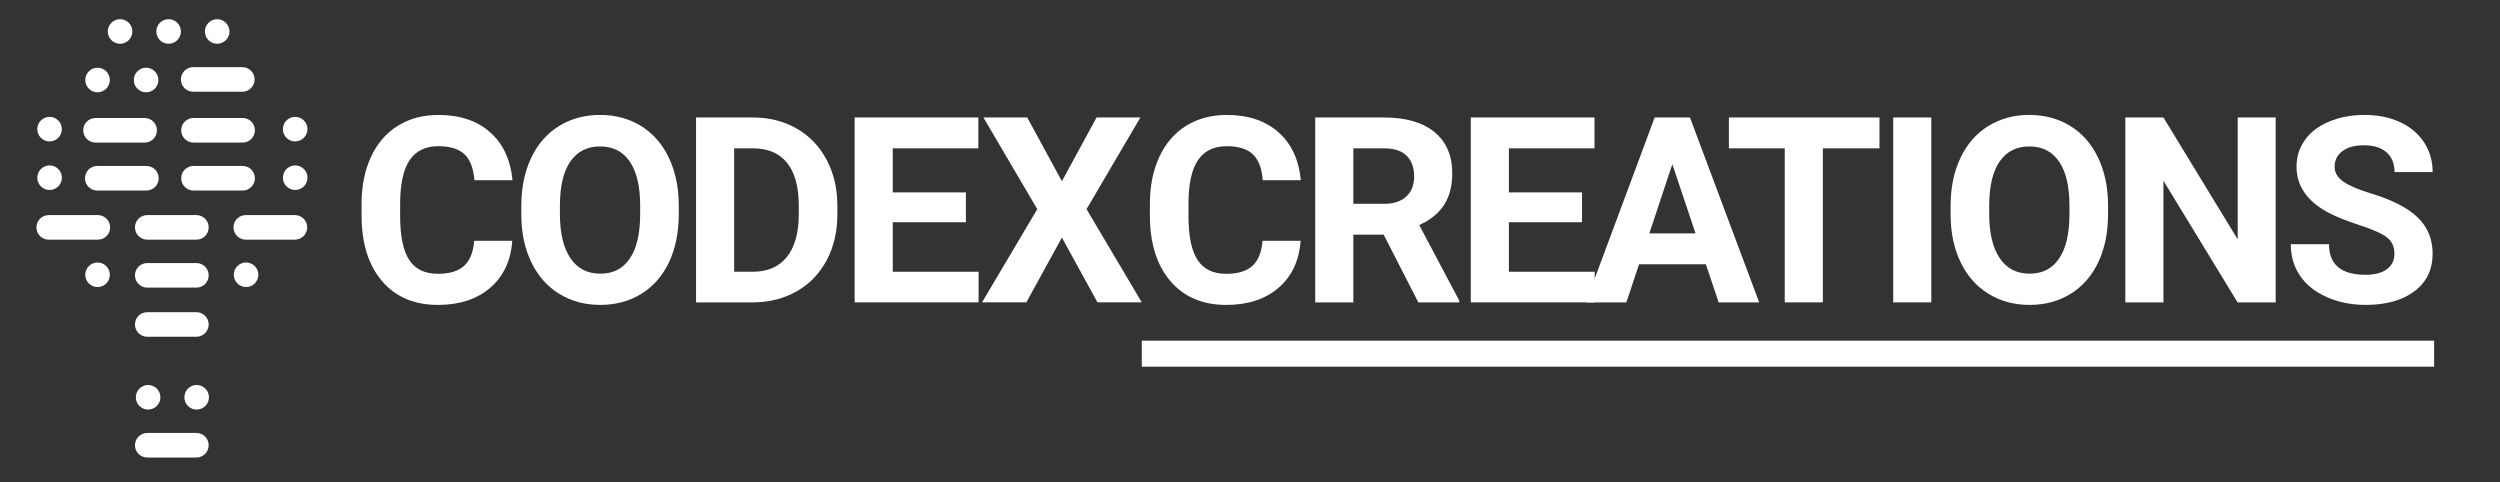 <?xml version="1.0" encoding="UTF-8"?><svg id="Laag_1" xmlns="http://www.w3.org/2000/svg" viewBox="0 0 2883.99 556"><rect x="0" y="0" width="2883.99" height="556" fill="#333333" stroke="none"/><g id="Laag_1-2"><circle cx="138.52" cy="36.3" r="14.17" fill="#fff" stroke-width="0"/><circle cx="194.52" cy="36.31" r="14.17" fill="#fff" stroke-width="0"/><circle cx="250.54" cy="36.31" r="14.17" fill="#fff" stroke-width="0"/><path d="m185.03,458.3c0,7.83-6.35,14.17-14.17,14.17s-14.17-6.35-14.17-14.17,6.35-14.17,14.17-14.17,14.17,6.35,14.17,14.17Z" fill="#fff" stroke-width="0"/><circle cx="226.86" cy="458.3" r="14.17" fill="#fff" stroke-width="0"/><circle cx="112.52" cy="92.3" r="14.17" fill="#fff" stroke-width="0"/><path d="m182.7,92.3c0,7.83-6.35,14.17-14.17,14.17s-14.17-6.35-14.17-14.17,6.35-14.17,14.17-14.17,14.17,6.35,14.17,14.17Z" fill="#fff" stroke-width="0"/><path d="m57.19,163.14c-7.83,0-14.17-6.35-14.17-14.17s6.35-14.17,14.17-14.17,14.17,6.35,14.17,14.17-6.35,14.17-14.17,14.17Z" fill="#fff" stroke-width="0"/><circle cx="57.2" cy="204.99" r="14.17" fill="#fff" stroke-width="0"/><path d="m340.52,163.14c-7.83,0-14.17-6.35-14.17-14.17s6.35-14.17,14.17-14.17,14.17,6.35,14.17,14.17-6.35,14.17-14.17,14.17Z" fill="#fff" stroke-width="0"/><circle cx="340.54" cy="204.98" r="14.17" transform="translate(122.06 537.02) rotate(-87.7)" fill="#fff" stroke-width="0"/><path d="m269.68,316.97c0-7.83,6.35-14.17,14.17-14.17s14.17,6.35,14.17,14.17-6.35,14.17-14.17,14.17-14.17-6.35-14.17-14.17Z" fill="#fff" stroke-width="0"/><circle cx="112.53" cy="316.99" r="14.17" transform="translate(-218.2 378.32) rotate(-80.96)" fill="#fff" stroke-width="0"/><path d="m293.72,91.63c0,7.83-6.35,14.17-14.17,14.17h-56.69c-7.83,0-14.17-6.35-14.17-14.17h0c0-7.83,6.35-14.17,14.17-14.17h56.69c7.83,0,14.17,6.35,14.17,14.17h0Z" fill="#fff" stroke-width="0"/><path d="m181.04,150.3c0,7.83-6.35,14.17-14.17,14.17h-56.69c-7.83,0-14.17-6.35-14.17-14.17h0c0-7.83,6.35-14.17,14.17-14.17h56.69c7.83,0,14.17,6.35,14.17,14.17h0Z" fill="#fff" stroke-width="0"/><path d="m183.06,205.63c0,7.83-6.35,14.17-14.17,14.17h-56.69c-7.83,0-14.17-6.35-14.17-14.17h0c0-7.83,6.35-14.17,14.17-14.17h56.69c7.83,0,14.17,6.35,14.17,14.17h0Z" fill="#fff" stroke-width="0"/><path d="m240.72,262.3c0,7.83-6.35,14.17-14.17,14.17h-56.69c-7.83,0-14.17-6.34-14.17-14.17h0c0-7.83,6.35-14.17,14.17-14.17h56.69c7.83,0,14.17,6.35,14.17,14.17h0Z" fill="#fff" stroke-width="0"/><path d="m240.72,317.63c0,7.83-6.35,14.17-14.17,14.17h-56.69c-7.83,0-14.17-6.35-14.17-14.17h0c0-7.83,6.35-14.17,14.17-14.17h56.69c7.83,0,14.17,6.35,14.17,14.17h0Z" fill="#fff" stroke-width="0"/><path d="m240.72,374.3c0,7.83-6.35,14.17-14.17,14.17h-56.69c-7.83,0-14.17-6.35-14.17-14.17h0c0-7.83,6.35-14.17,14.17-14.17h56.69c7.83,0,14.17,6.35,14.17,14.17h0Z" fill="#fff" stroke-width="0"/><path d="m240.72,513.63c0,7.83-6.35,14.17-14.17,14.17h-56.69c-7.83,0-14.17-6.35-14.17-14.17h0c0-7.83,6.35-14.17,14.17-14.17h56.69c7.83,0,14.17,6.35,14.17,14.17h0Z" fill="#fff" stroke-width="0"/><path d="m127.06,262.3c0,7.83-6.35,14.17-14.17,14.17h-56.69c-7.83,0-14.17-6.34-14.17-14.17h0c0-7.83,6.35-14.17,14.17-14.17h56.69c7.83,0,14.17,6.35,14.17,14.17h0Z" fill="#fff" stroke-width="0"/><path d="m354.39,262.3c0,7.83-6.35,14.17-14.17,14.17h-56.69c-7.83,0-14.17-6.34-14.17-14.17h0c0-7.83,6.35-14.17,14.17-14.17h56.69c7.83,0,14.17,6.35,14.17,14.17h0Z" fill="#fff" stroke-width="0"/><path d="m294.06,150.3c0,7.83-6.35,14.17-14.17,14.17h-56.69c-7.83,0-14.17-6.35-14.17-14.17h0c0-7.83,6.35-14.17,14.17-14.17h56.69c7.83,0,14.17,6.35,14.17,14.17h0Z" fill="#fff" stroke-width="0"/><path d="m294.06,205.63c0,7.83-6.35,14.17-14.17,14.17h-56.69c-7.83,0-14.17-6.35-14.17-14.17h0c0-7.83,6.35-14.17,14.17-14.17h56.69c7.83,0,14.17,6.35,14.17,14.17h0Z" fill="#fff" stroke-width="0"/></g><g id="codex"><path d="m590.97,277.76c-1.66,22.95-10.13,41.02-25.42,54.2-15.29,13.18-35.43,19.78-60.42,19.78-27.34,0-48.85-9.2-64.53-27.61-15.67-18.41-23.51-43.68-23.51-75.81v-13.04c0-20.51,3.61-38.57,10.84-54.2,7.23-15.62,17.55-27.61,30.98-35.96,13.43-8.35,29.03-12.52,46.8-12.52,24.61,0,44.43,6.59,59.47,19.78,15.04,13.18,23.73,31.69,26.07,55.52h-43.95c-1.08-13.77-4.91-23.75-11.5-29.96-6.59-6.2-16.63-9.3-30.1-9.3-14.65,0-25.61,5.25-32.89,15.75-7.28,10.5-11.01,26.78-11.21,48.85v16.11c0,23.05,3.49,39.89,10.47,50.54s17.99,15.97,33.03,15.97c13.57,0,23.71-3.1,30.4-9.3,6.69-6.2,10.52-15.79,11.5-28.78h43.95l.02-.02Z" fill="#fff" stroke-width="0"/><path d="m783.02,247c0,21-3.71,39.4-11.13,55.22s-18.04,28.03-31.86,36.62-29.66,12.89-47.53,12.89-33.45-4.25-47.31-12.74c-13.87-8.5-24.61-20.63-32.23-36.4s-11.48-33.91-11.57-54.42v-10.55c0-21,3.78-39.48,11.35-55.44,7.57-15.97,18.26-28.22,32.08-36.77,13.82-8.54,29.61-12.82,47.39-12.82s33.57,4.27,47.39,12.82,24.51,20.8,32.08,36.77,11.35,34.4,11.35,55.3v9.52h-.01Zm-44.53-9.67c0-22.36-4.01-39.35-12.01-50.98-8.01-11.62-19.43-17.43-34.28-17.43s-26.12,5.74-34.13,17.21c-8.01,11.48-12.06,28.3-12.16,50.46v10.4c0,21.78,4,38.67,12.01,50.68s19.53,18.02,34.57,18.02,26.07-5.79,33.98-17.36,11.91-28.44,12.01-50.61v-10.4h.01Z" fill="#fff" stroke-width="0"/><path d="m802.96,348.81v-213.28h65.62c18.75,0,35.52,4.23,50.32,12.67,14.79,8.45,26.34,20.46,34.64,36.04,8.3,15.58,12.45,33.28,12.45,53.1v9.81c0,19.83-4.08,37.45-12.23,52.88-8.16,15.43-19.65,27.39-34.5,35.89s-31.59,12.79-50.24,12.89h-66.06Zm43.95-177.69v142.38h21.24c17.19,0,30.32-5.61,39.4-16.85,9.08-11.23,13.72-27.29,13.92-48.19v-11.28c0-21.68-4.49-38.11-13.48-49.29-8.99-11.18-22.12-16.77-39.4-16.77h-21.68Z" fill="#fff" stroke-width="0"/><path d="m1114.25,256.37h-84.38v57.13h99.02v35.3h-142.97v-213.28h142.68v35.6h-98.73v50.83h84.38v34.42h0Z" fill="#fff" stroke-width="0"/><path d="m1225,209.06l39.99-73.54h50.54l-62.11,105.76,63.72,107.52h-51.12l-41.02-74.71-41.02,74.71h-51.12l63.72-107.52-62.11-105.76h50.54l39.99,73.54Z" fill="#fff" stroke-width="0"/></g><g id="creations"><path d="m1500.39,277.76c-1.66,22.95-10.13,41.02-25.42,54.2-15.29,13.18-35.43,19.78-60.42,19.78-27.34,0-48.85-9.2-64.53-27.61-15.67-18.41-23.51-43.68-23.51-75.81v-13.04c0-20.51,3.61-38.57,10.84-54.2,7.23-15.62,17.55-27.61,30.98-35.96,13.43-8.35,29.03-12.52,46.8-12.52,24.61,0,44.43,6.59,59.47,19.78,15.04,13.18,23.73,31.69,26.07,55.52h-43.95c-1.08-13.77-4.91-23.75-11.5-29.96-6.59-6.2-16.63-9.3-30.1-9.3-14.65,0-25.61,5.25-32.89,15.75s-11.01,26.78-11.21,48.85v16.11c0,23.05,3.49,39.89,10.47,50.54s17.99,15.97,33.03,15.97c13.57,0,23.71-3.1,30.4-9.3,6.69-6.2,10.52-15.79,11.5-28.78h43.95l.02-.02Z" fill="#fff" stroke-width="0"/><path d="m1596.21,270.73h-35.01v78.08h-43.95v-213.28h79.25c25.2,0,44.63,5.62,58.3,16.85,13.67,11.23,20.51,27.1,20.51,47.61,0,14.55-3.15,26.69-9.45,36.4-6.3,9.72-15.85,17.46-28.64,23.22l46.14,87.16v2.05h-47.17l-39.99-78.08h0Zm-35.01-35.6h35.45c11.03,0,19.58-2.81,25.63-8.42s9.08-13.35,9.08-23.22-2.86-17.97-8.57-23.73-14.48-8.64-26.29-8.64h-35.3v64.01h0Z" fill="#fff" stroke-width="0"/><path d="m1825.03,256.37h-84.38v57.13h99.02v35.3h-142.97v-213.28h142.68v35.6h-98.73v50.83h84.38v34.42h0Z" fill="#fff" stroke-width="0"/><path d="m1967.87,304.86h-77.05l-14.65,43.95h-46.73l79.39-213.28h40.72l79.83,213.28h-46.73l-14.79-43.95h.01Zm-65.19-35.6h53.32l-26.81-79.83-26.51,79.83h0Z" fill="#fff" stroke-width="0"/><path d="m2168.16,171.12h-65.33v177.69h-43.95v-177.69h-64.45v-35.6h173.73v35.6Z" fill="#fff" stroke-width="0"/><path d="m2227.94,348.81h-43.95v-213.28h43.95v213.28Z" fill="#fff" stroke-width="0"/><path d="m2431.85,247c0,21-3.71,39.4-11.13,55.22s-18.04,28.03-31.86,36.62-29.66,12.89-47.53,12.89-33.45-4.25-47.31-12.74c-13.87-8.5-24.61-20.63-32.23-36.4-7.62-15.77-11.48-33.91-11.57-54.42v-10.55c0-21,3.78-39.48,11.35-55.44,7.57-15.97,18.26-28.22,32.08-36.77,13.82-8.54,29.61-12.82,47.39-12.82s33.57,4.27,47.39,12.82c13.82,8.55,24.51,20.8,32.08,36.77s11.35,34.4,11.35,55.3v9.52h-.01Zm-44.53-9.67c0-22.36-4.01-39.35-12.01-50.98-8.01-11.62-19.43-17.43-34.28-17.43s-26.12,5.74-34.13,17.21c-8.01,11.48-12.06,28.3-12.16,50.46v10.4c0,21.78,4,38.67,12.01,50.68s19.53,18.02,34.57,18.02,26.07-5.79,33.98-17.36,11.91-28.44,12.01-50.61v-10.4h0Z" fill="#fff" stroke-width="0"/><path d="m2625.22,348.81h-43.95l-85.55-140.33v140.33h-43.95v-213.28h43.95l85.69,140.62v-140.62h43.8v213.28h.01Z" fill="#fff" stroke-width="0"/><path d="m2762.2,292.85c0-8.3-2.93-14.67-8.79-19.12-5.86-4.44-16.41-9.13-31.64-14.06s-27.3-9.79-36.18-14.58c-24.22-13.08-36.33-30.71-36.33-52.88,0-11.52,3.25-21.8,9.74-30.83s15.82-16.09,27.98-21.17,25.8-7.62,40.94-7.62,28.81,2.76,40.72,8.28,21.17,13.31,27.76,23.36c6.59,10.06,9.89,21.49,9.89,34.28h-43.95c0-9.76-3.08-17.36-9.23-22.78s-14.79-8.13-25.93-8.13-19.09,2.27-25.05,6.81-8.94,10.52-8.94,17.94c0,6.94,3.49,12.74,10.47,17.43,6.98,4.69,17.26,9.08,30.83,13.18,25,7.52,43.21,16.85,54.64,27.98s17.14,25,17.14,41.6c0,18.46-6.98,32.94-20.95,43.43-13.97,10.5-32.76,15.75-56.4,15.75-16.41,0-31.35-3-44.82-9.01s-23.76-14.23-30.83-24.68c-7.08-10.45-10.62-22.56-10.62-36.33h44.09c0,23.54,14.06,35.3,42.19,35.3,10.45,0,18.6-2.12,24.46-6.37s8.79-10.18,8.79-17.8l.02.02Z" fill="#fff" stroke-width="0"/></g><g id="lijn"><line x1="1317.14" y1="408" x2="2807.99" y2="408" fill="#fff" stroke="#fff" stroke-miterlimit="10" stroke-width="30"/></g></svg>